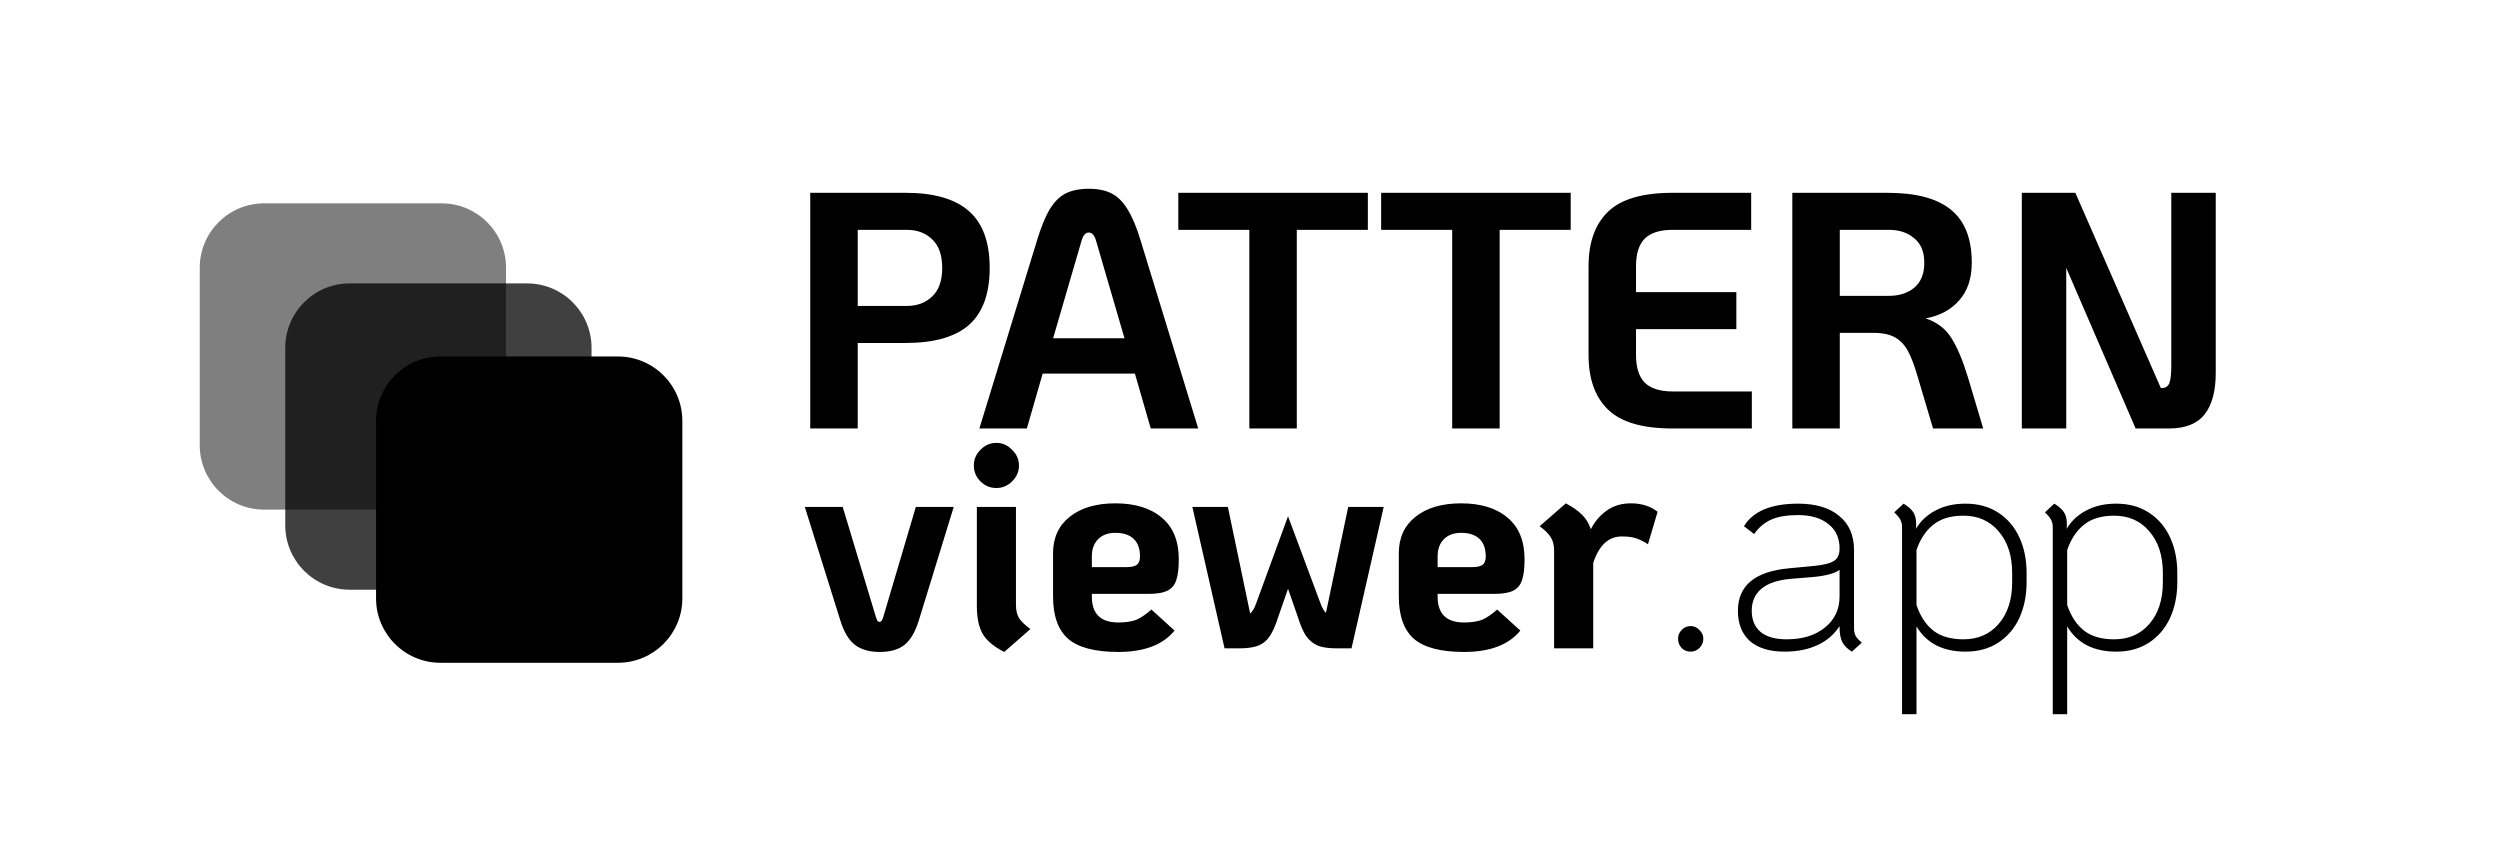 <svg width="128" height="44" viewBox="0 0 128 44" fill="none" xmlns="http://www.w3.org/2000/svg">
<path opacity="0.5" d="M22.611 10.411H13.525C11.703 10.411 10.227 11.887 10.227 13.709V22.795C10.227 24.616 11.703 26.093 13.525 26.093H22.611C24.432 26.093 25.909 24.616 25.909 22.795V13.709C25.909 11.887 24.432 10.411 22.611 10.411Z" fill="black"/>
<path opacity="0.75" d="M26.989 14.511H17.903C16.081 14.511 14.605 15.987 14.605 17.809V26.895C14.605 28.716 16.081 30.193 17.903 30.193H26.989C28.81 30.193 30.287 28.716 30.287 26.895V17.809C30.287 15.987 28.81 14.511 26.989 14.511Z" fill="black"/>
<path d="M31.638 18.252H22.552C20.73 18.252 19.254 19.729 19.254 21.55V30.636C19.254 32.458 20.73 33.934 22.552 33.934H31.638C33.459 33.934 34.936 32.458 34.936 30.636V21.55C34.936 19.729 33.459 18.252 31.638 18.252Z" fill="black"/>
<path d="M41.484 9.872H46.362C47.833 9.872 48.919 10.188 49.62 10.82C50.322 11.441 50.672 12.406 50.672 13.716C50.672 15.026 50.322 15.997 49.62 16.629C48.919 17.25 47.833 17.56 46.362 17.56H43.915V21.938H41.484V9.872ZM46.431 15.664C46.96 15.664 47.391 15.503 47.724 15.181C48.069 14.859 48.241 14.371 48.241 13.716C48.241 13.061 48.069 12.572 47.724 12.251C47.391 11.929 46.96 11.768 46.431 11.768H43.915V15.664H46.431ZM58.108 19.129H53.385L52.575 21.938H50.144L53.092 12.32C53.299 11.63 53.517 11.096 53.747 10.716C53.977 10.337 54.247 10.067 54.557 9.906C54.879 9.745 55.275 9.665 55.746 9.665C56.218 9.665 56.608 9.745 56.919 9.906C57.229 10.067 57.499 10.337 57.729 10.716C57.97 11.096 58.194 11.63 58.401 12.32L61.349 21.938H58.918L58.108 19.129ZM57.574 17.319L56.126 12.354C56.045 12.055 55.919 11.906 55.746 11.906C55.574 11.906 55.448 12.055 55.367 12.354L53.919 17.319H57.574ZM63.966 11.768H60.329V9.872H70.034V11.768H66.396V21.938H63.966V11.768ZM74.352 11.768H70.715V9.872H80.42V11.768H76.783V21.938H74.352V11.768ZM85.626 21.938C84.098 21.938 83 21.617 82.334 20.973C81.667 20.329 81.334 19.399 81.334 18.18V13.63C81.334 12.412 81.667 11.481 82.334 10.837C83 10.194 84.098 9.872 85.626 9.872H89.66V11.768H85.626C84.994 11.768 84.523 11.917 84.212 12.216C83.914 12.515 83.764 12.986 83.764 13.63V14.957H88.901V16.853H83.764V18.18C83.764 18.813 83.914 19.284 84.212 19.594C84.523 19.893 84.994 20.042 85.626 20.042H89.694V21.938H85.626ZM101.541 21.938H98.972L98.179 19.266C98.018 18.715 97.858 18.29 97.697 17.991C97.536 17.681 97.317 17.445 97.042 17.284C96.766 17.123 96.398 17.043 95.938 17.043H94.197V21.938H91.767V9.872H96.645C98.116 9.872 99.202 10.165 99.903 10.751C100.604 11.326 100.955 12.228 100.955 13.457C100.955 14.25 100.742 14.888 100.317 15.371C99.903 15.853 99.328 16.164 98.593 16.302C99.179 16.497 99.621 16.836 99.92 17.319C100.219 17.801 100.495 18.456 100.748 19.284L101.541 21.938ZM96.714 15.147C97.243 15.147 97.674 15.009 98.007 14.733C98.352 14.446 98.524 14.02 98.524 13.457C98.524 12.894 98.352 12.475 98.007 12.199C97.674 11.912 97.243 11.768 96.714 11.768H94.197V15.147H96.714ZM113.446 9.872V19.094C113.446 20.025 113.256 20.732 112.877 21.214C112.498 21.697 111.889 21.938 111.05 21.938H109.343L105.792 13.716V21.938H103.517V9.872H106.258L110.636 19.87H110.67C110.866 19.87 110.998 19.789 111.067 19.628C111.136 19.456 111.17 19.152 111.17 18.715V9.872H113.446Z" fill="black"/>
<path d="M45.042 33.38C44.508 33.38 44.082 33.257 43.764 33.01C43.445 32.754 43.199 32.338 43.024 31.763L41.207 25.956H43.147L44.842 31.578C44.872 31.67 44.898 31.737 44.919 31.778C44.949 31.819 44.99 31.84 45.042 31.84C45.114 31.84 45.175 31.753 45.227 31.578L46.89 25.956H48.831L47.044 31.763C46.87 32.338 46.628 32.754 46.32 33.01C46.012 33.257 45.586 33.38 45.042 33.38ZM51.016 24.986C50.698 24.986 50.426 24.873 50.2 24.647C49.974 24.421 49.861 24.149 49.861 23.831C49.861 23.523 49.974 23.256 50.2 23.03C50.426 22.794 50.698 22.676 51.016 22.676C51.324 22.676 51.591 22.794 51.817 23.03C52.053 23.256 52.171 23.523 52.171 23.831C52.171 24.149 52.053 24.421 51.817 24.647C51.591 24.873 51.324 24.986 51.016 24.986ZM51.416 33.38C50.893 33.113 50.528 32.81 50.323 32.471C50.117 32.122 50.015 31.64 50.015 31.023V25.956H52.017V30.962C52.017 31.239 52.068 31.465 52.171 31.64C52.284 31.814 52.479 32.004 52.756 32.209L51.416 33.38ZM57.258 31.871C57.638 31.871 57.946 31.824 58.182 31.732C58.418 31.629 58.675 31.455 58.952 31.208L60.138 32.286C59.543 33.015 58.583 33.38 57.258 33.38C56.077 33.38 55.225 33.159 54.701 32.718C54.178 32.266 53.916 31.537 53.916 30.531V28.328C53.916 27.538 54.198 26.916 54.763 26.465C55.338 26.003 56.118 25.771 57.104 25.771C58.12 25.771 58.916 26.018 59.491 26.511C60.066 26.993 60.354 27.702 60.354 28.636C60.354 29.088 60.313 29.437 60.23 29.683C60.159 29.93 60.01 30.115 59.784 30.238C59.558 30.351 59.229 30.407 58.798 30.407H55.903V30.546C55.903 31.429 56.354 31.871 57.258 31.871ZM57.104 27.281C56.724 27.281 56.426 27.394 56.211 27.62C56.005 27.835 55.903 28.123 55.903 28.482V29.037H57.658C57.925 29.037 58.11 28.995 58.213 28.913C58.316 28.831 58.367 28.688 58.367 28.482C58.367 28.092 58.259 27.794 58.043 27.589C57.828 27.384 57.515 27.281 57.104 27.281ZM61.049 25.956H62.867L64.007 31.409C64.12 31.326 64.227 31.142 64.33 30.854L65.947 26.434L67.595 30.854C67.688 31.111 67.785 31.285 67.888 31.378L69.028 25.956H70.845L69.197 33.195H68.427C68.026 33.195 67.708 33.149 67.472 33.056C67.236 32.954 67.035 32.789 66.871 32.564C66.717 32.328 66.573 31.994 66.44 31.562L65.947 30.146L65.454 31.562C65.311 32.014 65.162 32.353 65.008 32.579C64.854 32.805 64.659 32.964 64.422 33.056C64.186 33.149 63.868 33.195 63.468 33.195H62.697L61.049 25.956ZM74.961 31.871C75.341 31.871 75.649 31.824 75.885 31.732C76.121 31.629 76.378 31.455 76.655 31.208L77.841 32.286C77.246 33.015 76.286 33.38 74.961 33.38C73.78 33.38 72.928 33.159 72.404 32.718C71.881 32.266 71.619 31.537 71.619 30.531V28.328C71.619 27.538 71.901 26.916 72.466 26.465C73.041 26.003 73.821 25.771 74.807 25.771C75.824 25.771 76.619 26.018 77.194 26.511C77.769 26.993 78.057 27.702 78.057 28.636C78.057 29.088 78.016 29.437 77.934 29.683C77.862 29.93 77.713 30.115 77.487 30.238C77.261 30.351 76.933 30.407 76.501 30.407H73.606V30.546C73.606 31.429 74.058 31.871 74.961 31.871ZM74.807 27.281C74.427 27.281 74.129 27.394 73.914 27.62C73.708 27.835 73.606 28.123 73.606 28.482V29.037H75.362C75.629 29.037 75.813 28.995 75.916 28.913C76.019 28.831 76.07 28.688 76.07 28.482C76.07 28.092 75.962 27.794 75.747 27.589C75.531 27.384 75.218 27.281 74.807 27.281ZM83.513 25.771C84.047 25.771 84.499 25.915 84.869 26.203L84.376 27.866C84.16 27.722 83.955 27.62 83.76 27.558C83.565 27.496 83.323 27.466 83.036 27.466C82.358 27.466 81.871 27.917 81.573 28.821V33.195H79.57V28.189C79.57 27.912 79.514 27.686 79.401 27.512C79.298 27.337 79.108 27.147 78.831 26.942L80.171 25.771C80.52 25.956 80.797 26.151 81.003 26.357C81.208 26.562 81.357 26.808 81.45 27.096C81.655 26.695 81.927 26.377 82.266 26.141C82.605 25.895 83.02 25.771 83.513 25.771ZM86.563 33.364C86.378 33.364 86.224 33.303 86.101 33.18C85.978 33.046 85.916 32.887 85.916 32.702C85.916 32.528 85.978 32.379 86.101 32.256C86.224 32.122 86.378 32.055 86.563 32.055C86.737 32.055 86.886 32.122 87.009 32.256C87.143 32.379 87.21 32.528 87.21 32.702C87.21 32.887 87.143 33.046 87.009 33.18C86.886 33.303 86.737 33.364 86.563 33.364ZM94.926 32.148C94.926 32.312 94.951 32.446 95.003 32.548C95.054 32.651 95.162 32.769 95.326 32.903L94.818 33.364C94.582 33.221 94.418 33.056 94.325 32.872C94.233 32.687 94.186 32.435 94.186 32.117V32.055C93.919 32.476 93.545 32.8 93.062 33.026C92.579 33.252 92.015 33.364 91.368 33.364C90.608 33.364 90.018 33.185 89.597 32.825C89.186 32.456 88.981 31.937 88.981 31.27C88.981 29.986 89.848 29.262 91.584 29.098L92.893 28.975C93.385 28.924 93.724 28.836 93.909 28.713C94.094 28.59 94.186 28.38 94.186 28.082C94.186 27.548 93.996 27.132 93.617 26.834C93.237 26.526 92.718 26.372 92.061 26.372C91.496 26.372 91.039 26.449 90.69 26.603C90.351 26.747 90.059 26.993 89.812 27.342L89.289 26.942C89.761 26.172 90.685 25.787 92.061 25.787C92.965 25.787 93.668 25.997 94.171 26.418C94.674 26.829 94.926 27.409 94.926 28.159V32.148ZM91.476 32.733C92.287 32.733 92.939 32.533 93.432 32.132C93.935 31.732 94.186 31.198 94.186 30.531V29.175C93.94 29.36 93.483 29.483 92.816 29.545L91.676 29.637C91.008 29.699 90.51 29.868 90.182 30.146C89.853 30.423 89.689 30.798 89.689 31.27C89.689 31.742 89.843 32.107 90.151 32.363C90.459 32.61 90.901 32.733 91.476 32.733ZM100.634 25.787C101.281 25.787 101.841 25.941 102.313 26.249C102.786 26.557 103.145 26.978 103.391 27.512C103.638 28.046 103.761 28.652 103.761 29.329V29.822C103.761 30.489 103.638 31.095 103.391 31.64C103.145 32.173 102.786 32.594 102.313 32.903C101.841 33.211 101.281 33.364 100.634 33.364C99.474 33.364 98.637 32.933 98.124 32.071V36.568H97.385V26.988C97.385 26.834 97.354 26.706 97.292 26.603C97.241 26.5 97.138 26.377 96.984 26.233L97.462 25.787C97.688 25.92 97.852 26.064 97.954 26.218C98.057 26.372 98.109 26.578 98.109 26.834C98.109 26.937 98.103 27.019 98.093 27.081C98.329 26.68 98.663 26.367 99.094 26.141C99.525 25.905 100.039 25.787 100.634 25.787ZM103.022 29.329C103.022 28.446 102.791 27.738 102.329 27.204C101.877 26.67 101.276 26.403 100.527 26.403C99.88 26.403 99.366 26.557 98.986 26.865C98.606 27.163 98.319 27.594 98.124 28.159V30.977C98.319 31.552 98.606 31.989 98.986 32.286C99.366 32.584 99.88 32.733 100.527 32.733C101.276 32.733 101.877 32.471 102.329 31.948C102.791 31.414 103.022 30.705 103.022 29.822V29.329ZM108.35 25.787C108.997 25.787 109.557 25.941 110.029 26.249C110.501 26.557 110.861 26.978 111.107 27.512C111.354 28.046 111.477 28.652 111.477 29.329V29.822C111.477 30.489 111.354 31.095 111.107 31.64C110.861 32.173 110.501 32.594 110.029 32.903C109.557 33.211 108.997 33.364 108.35 33.364C107.19 33.364 106.353 32.933 105.84 32.071V36.568H105.101V26.988C105.101 26.834 105.07 26.706 105.008 26.603C104.957 26.5 104.854 26.377 104.7 26.233L105.178 25.787C105.403 25.92 105.568 26.064 105.67 26.218C105.773 26.372 105.824 26.578 105.824 26.834C105.824 26.937 105.819 27.019 105.809 27.081C106.045 26.68 106.379 26.367 106.81 26.141C107.241 25.905 107.755 25.787 108.35 25.787ZM110.738 29.329C110.738 28.446 110.507 27.738 110.045 27.204C109.593 26.67 108.992 26.403 108.243 26.403C107.596 26.403 107.082 26.557 106.702 26.865C106.322 27.163 106.035 27.594 105.84 28.159V30.977C106.035 31.552 106.322 31.989 106.702 32.286C107.082 32.584 107.596 32.733 108.243 32.733C108.992 32.733 109.593 32.471 110.045 31.948C110.507 31.414 110.738 30.705 110.738 29.822V29.329Z" fill="black"/>
</svg>
